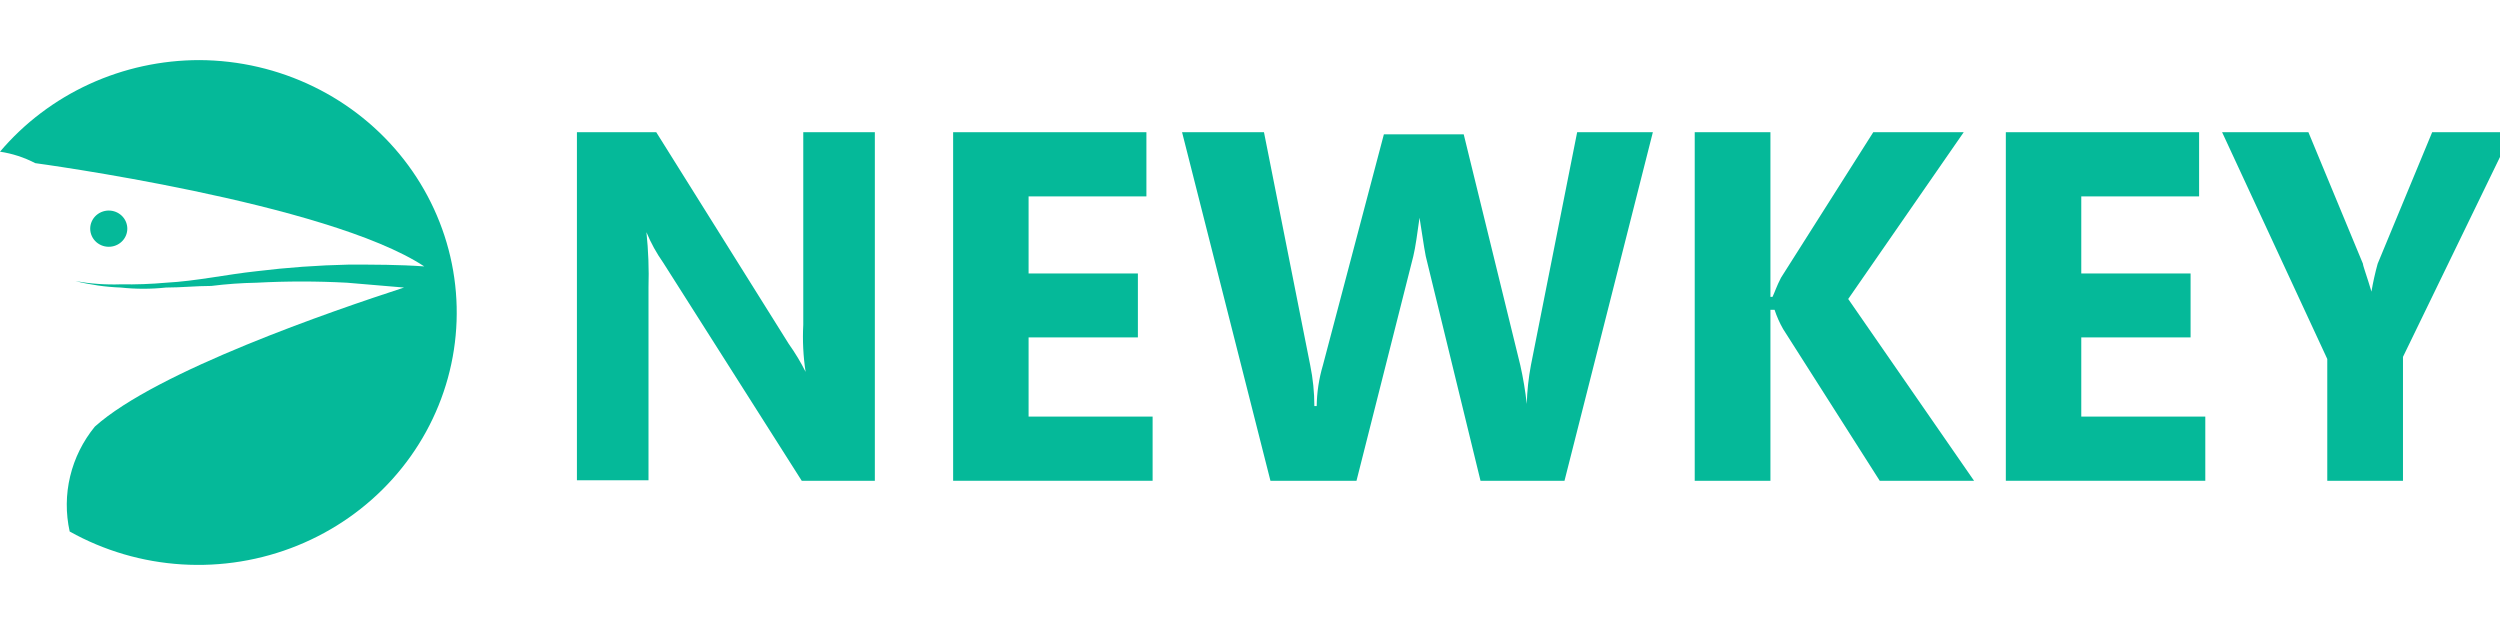 <svg width="208" height="52" viewBox="0 0 208 52" fill="none" xmlns="http://www.w3.org/2000/svg">
<g clip-path="url(#clip0_10602_1132)">
<path d="M9.211 20.524C9.59 20.485 9.941 20.31 10.196 20.033C10.451 19.757 10.592 19.398 10.592 19.025C10.592 18.653 10.451 18.294 10.196 18.017C9.941 17.74 9.59 17.566 9.211 17.526C8.996 17.504 8.778 17.526 8.572 17.592C8.367 17.657 8.177 17.764 8.016 17.905C7.855 18.046 7.727 18.219 7.639 18.412C7.55 18.605 7.505 18.814 7.505 19.025C7.505 19.237 7.55 19.445 7.639 19.639C7.727 19.832 7.855 20.004 8.016 20.146C8.177 20.287 8.367 20.394 8.572 20.459C8.778 20.524 8.996 20.546 9.211 20.524Z" fill="#05B999"/>
<path d="M16.603 5C13.432 4.999 10.299 5.681 7.429 6.998C4.559 8.315 2.022 10.235 0 12.62C1.026 12.774 2.017 13.097 2.933 13.574C2.933 13.574 27.203 16.84 35.299 22.165C33.206 22.015 31.114 22.015 29.021 22.015C26.452 22.07 23.887 22.255 21.337 22.567C18.833 22.835 16.329 23.388 13.807 23.522C12.559 23.633 11.305 23.678 10.051 23.656C8.787 23.7 7.522 23.61 6.278 23.388C7.512 23.697 8.777 23.877 10.051 23.924C11.299 24.058 12.559 24.058 13.807 23.924C15.059 23.924 16.329 23.79 17.581 23.79C18.827 23.634 20.081 23.544 21.337 23.522C23.845 23.388 26.359 23.388 28.867 23.522L33.618 23.924C27.752 25.833 13.036 30.873 7.89 35.495C6.9 36.707 6.199 38.119 5.837 39.628C5.475 41.137 5.462 42.706 5.797 44.22C8.653 45.818 11.847 46.755 15.131 46.958C18.416 47.161 21.705 46.626 24.745 45.392C27.784 44.159 30.493 42.261 32.663 39.845C34.834 37.429 36.407 34.558 37.262 31.455C38.117 28.352 38.231 25.098 37.595 21.945C36.96 18.792 35.591 15.823 33.596 13.267C31.6 10.712 29.03 8.637 26.084 7.204C23.138 5.771 19.895 5.017 16.603 5Z" fill="#05B999"/>
<path d="M73.002 40H66.704L55.18 21.856C54.623 21.066 54.154 20.214 53.783 19.317C53.944 20.851 54.002 22.393 53.955 23.935V39.956H48V11H54.6L65.629 28.619C66.153 29.354 66.62 30.13 67.026 30.939C66.828 29.643 66.763 28.33 66.832 27.021V11H72.787V40H73.002Z" fill="#05B999"/>
<path d="M95.897 40H79.301V11H95.381V16.34H85.578V22.753H94.672V28.072H85.578V34.66H95.897V40Z" fill="#05B999"/>
<path d="M137.518 11L130.166 40H123.179L118.621 21.309C118.449 20.433 118.277 19.12 118.105 18.113C117.933 19.361 117.761 20.608 117.589 21.309L112.86 40H105.701L98.348 11H105.163L109.011 30.392C109.239 31.508 109.354 32.644 109.355 33.784H109.549C109.565 32.634 109.739 31.492 110.065 30.392L115.139 11.175H121.781L126.49 30.392C126.729 31.453 126.908 32.527 127.027 33.609C127.057 32.529 127.172 31.453 127.371 30.392L131.219 11H137.518Z" fill="#05B999"/>
<path d="M164.241 40H156.394L148.353 27.371C148.064 26.865 147.826 26.329 147.644 25.774H147.3V40H141.001V11H147.3V24.701H147.472C147.644 24.351 147.816 23.804 148.181 23.103L155.856 11H163.381L153.771 24.876L164.241 40Z" fill="#05B999"/>
<path d="M183.481 40H166.885V11H182.965V16.34H173.162V22.753H182.256V28.072H173.162V34.66H183.481V40Z" fill="#05B999"/>
<path d="M209 11L199.928 29.691V40H193.629V29.866L184.879 11H192.059L196.596 21.943C196.596 22.119 196.939 23.016 197.305 24.263C197.437 23.481 197.609 22.707 197.821 21.943L202.357 11H209Z" fill="#05B999"/>
</g>
<defs>
<clipPath id="clip0_10602_1132">
<rect width="208" height="52" fill="white"/>
</clipPath>
</defs>
</svg>
